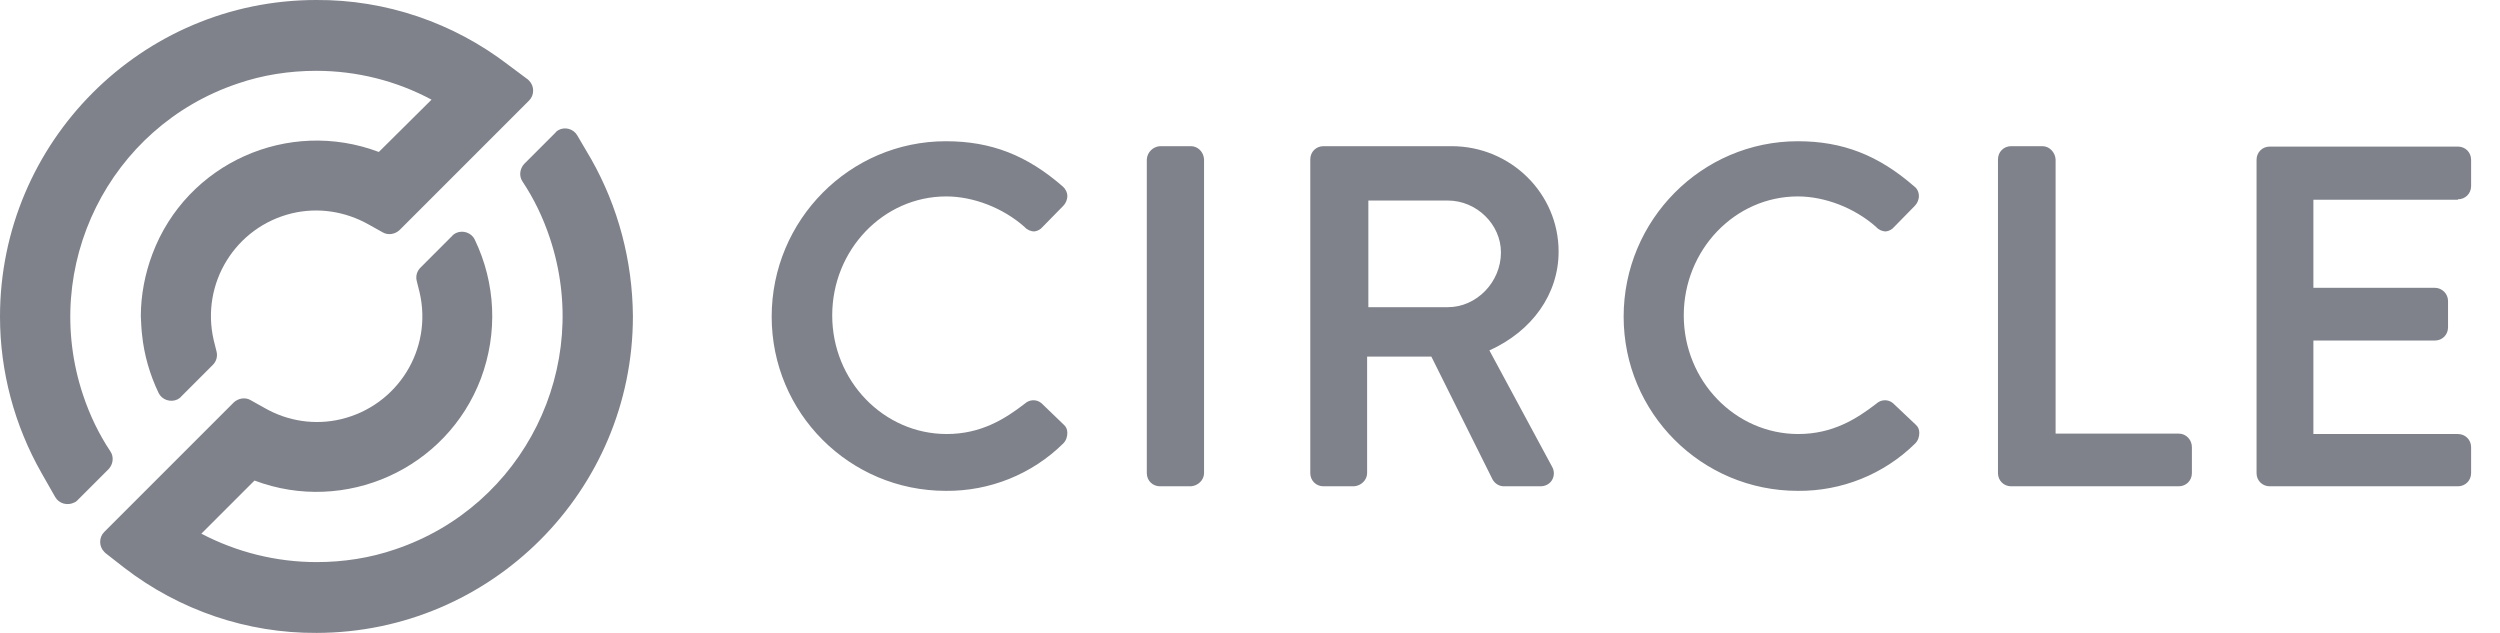 <svg width="79" height="20" viewBox="0 0 79 20" fill="none" xmlns="http://www.w3.org/2000/svg">
<path d="M18.686 5.036L18.243 4.281C18.126 4.073 17.853 3.995 17.645 4.112C17.606 4.138 17.58 4.151 17.554 4.19L16.565 5.179C16.422 5.335 16.395 5.569 16.513 5.739C16.877 6.285 17.163 6.884 17.371 7.508C18.738 11.581 16.552 15.992 12.492 17.358C11.698 17.632 10.852 17.762 10.007 17.762C8.731 17.762 7.482 17.45 6.363 16.864L8.042 15.185C10.904 16.265 14.118 14.821 15.198 11.958C15.732 10.527 15.667 8.953 15.003 7.573C14.899 7.352 14.626 7.261 14.405 7.365C14.366 7.391 14.313 7.417 14.287 7.456L13.286 8.458C13.181 8.562 13.129 8.718 13.168 8.874L13.259 9.239C13.676 11.034 12.57 12.817 10.774 13.247C9.954 13.442 9.096 13.312 8.367 12.895L7.925 12.648C7.755 12.544 7.534 12.583 7.391 12.713L3.292 16.812C3.123 16.981 3.123 17.267 3.292 17.436C3.305 17.45 3.318 17.463 3.331 17.476L3.93 17.944C5.673 19.284 7.807 20.013 10.007 20C15.524 19.987 20 15.511 20 9.994C19.987 8.237 19.532 6.532 18.686 5.036Z" fill="#7F828B"/>
<path d="M16.07 2.056C14.326 0.716 12.193 -0.013 9.993 0C4.476 0 0 4.489 0 10.007C0 11.737 0.455 13.442 1.314 14.951L1.744 15.706C1.861 15.914 2.134 15.992 2.355 15.875C2.394 15.862 2.42 15.836 2.446 15.81L3.435 14.821C3.578 14.665 3.604 14.431 3.487 14.262C3.123 13.715 2.837 13.117 2.628 12.492C1.262 8.419 3.448 4.008 7.508 2.642C8.302 2.368 9.148 2.238 9.993 2.238C11.269 2.238 12.518 2.551 13.637 3.149L11.971 4.802C9.109 3.722 5.895 5.153 4.815 8.029C4.58 8.653 4.45 9.33 4.45 9.994C4.45 10.085 4.476 10.501 4.489 10.579C4.554 11.217 4.736 11.841 5.01 12.414C5.114 12.635 5.387 12.726 5.608 12.622C5.647 12.596 5.699 12.57 5.725 12.531L6.727 11.529C6.831 11.425 6.883 11.269 6.844 11.113L6.753 10.748C6.337 8.953 7.443 7.17 9.226 6.741C10.046 6.545 10.904 6.675 11.646 7.092L12.088 7.339C12.258 7.443 12.479 7.404 12.622 7.274L16.721 3.175C16.89 3.006 16.89 2.72 16.721 2.551C16.708 2.538 16.695 2.525 16.682 2.512L16.07 2.056Z" fill="#7F828B"/>
<path d="M32.908 12.739C32.752 12.609 32.531 12.622 32.388 12.752C31.75 13.246 30.995 13.715 29.915 13.715C27.924 13.715 26.298 12.036 26.298 9.967C26.298 7.898 27.911 6.207 29.902 6.207C30.761 6.207 31.698 6.571 32.374 7.17C32.453 7.261 32.57 7.313 32.687 7.313C32.791 7.3 32.882 7.248 32.947 7.17L33.598 6.506C33.676 6.428 33.728 6.311 33.728 6.194C33.728 6.077 33.663 5.96 33.585 5.894C32.453 4.906 31.32 4.463 29.889 4.463C26.857 4.463 24.385 6.948 24.385 10.006C24.385 13.051 26.844 15.511 29.889 15.511C31.268 15.524 32.609 14.99 33.598 14.014C33.689 13.923 33.728 13.806 33.728 13.676C33.728 13.572 33.689 13.481 33.611 13.416L32.908 12.739ZM37.632 4.619H36.656C36.434 4.632 36.252 4.814 36.239 5.036V14.951C36.239 15.185 36.421 15.367 36.656 15.367H37.632C37.853 15.354 38.048 15.172 38.048 14.951V5.036C38.035 4.801 37.853 4.619 37.632 4.619ZM49.252 7.95C49.252 6.116 47.742 4.619 45.868 4.619H41.821C41.587 4.619 41.405 4.801 41.405 5.036V14.951C41.405 15.185 41.587 15.367 41.821 15.367H42.784C43.006 15.354 43.201 15.172 43.201 14.951V11.269H45.231L47.169 15.159C47.248 15.289 47.378 15.367 47.521 15.367H48.679C48.822 15.367 48.965 15.302 49.043 15.172C49.121 15.042 49.121 14.873 49.043 14.743L47.065 11.073C48.419 10.462 49.252 9.291 49.252 7.95ZM47.43 7.976C47.43 8.913 46.662 9.707 45.751 9.707H43.24V6.337H45.751C46.662 6.337 47.43 7.092 47.43 7.976ZM59.817 12.739C59.661 12.609 59.44 12.622 59.297 12.752C58.659 13.246 57.905 13.715 56.825 13.715C54.834 13.715 53.207 12.036 53.207 9.967C53.207 7.898 54.821 6.207 56.812 6.207C57.67 6.207 58.607 6.571 59.284 7.17C59.362 7.261 59.479 7.313 59.596 7.313C59.7 7.3 59.791 7.248 59.856 7.17L60.507 6.506C60.585 6.428 60.637 6.311 60.637 6.194C60.637 6.077 60.585 5.96 60.494 5.894C59.362 4.906 58.23 4.463 56.812 4.463C53.78 4.463 51.307 6.948 51.307 10.006C51.307 13.051 53.767 15.511 56.812 15.511C58.191 15.524 59.531 14.99 60.52 14.014C60.611 13.923 60.65 13.806 60.65 13.676C60.65 13.572 60.611 13.481 60.533 13.416L59.817 12.739ZM68.848 13.702H64.957V5.036C64.944 4.814 64.762 4.619 64.541 4.619H63.552C63.318 4.619 63.136 4.801 63.136 5.036V14.951C63.136 15.185 63.318 15.367 63.552 15.367H68.848C69.082 15.367 69.264 15.185 69.264 14.951V14.131C69.264 13.897 69.082 13.702 68.848 13.702ZM77.67 6.298C77.904 6.298 78.087 6.116 78.087 5.881V5.049C78.087 4.814 77.904 4.632 77.67 4.632H71.724C71.489 4.632 71.307 4.814 71.307 5.049V14.951C71.307 15.185 71.489 15.367 71.724 15.367H77.67C77.904 15.367 78.087 15.185 78.087 14.951V14.131C78.087 13.897 77.904 13.715 77.67 13.715H73.103V10.761H76.942C77.176 10.761 77.358 10.579 77.358 10.345V9.512C77.358 9.278 77.163 9.095 76.942 9.095H73.103V6.311H77.67V6.298Z" fill="#7F828B"/>
</svg>
